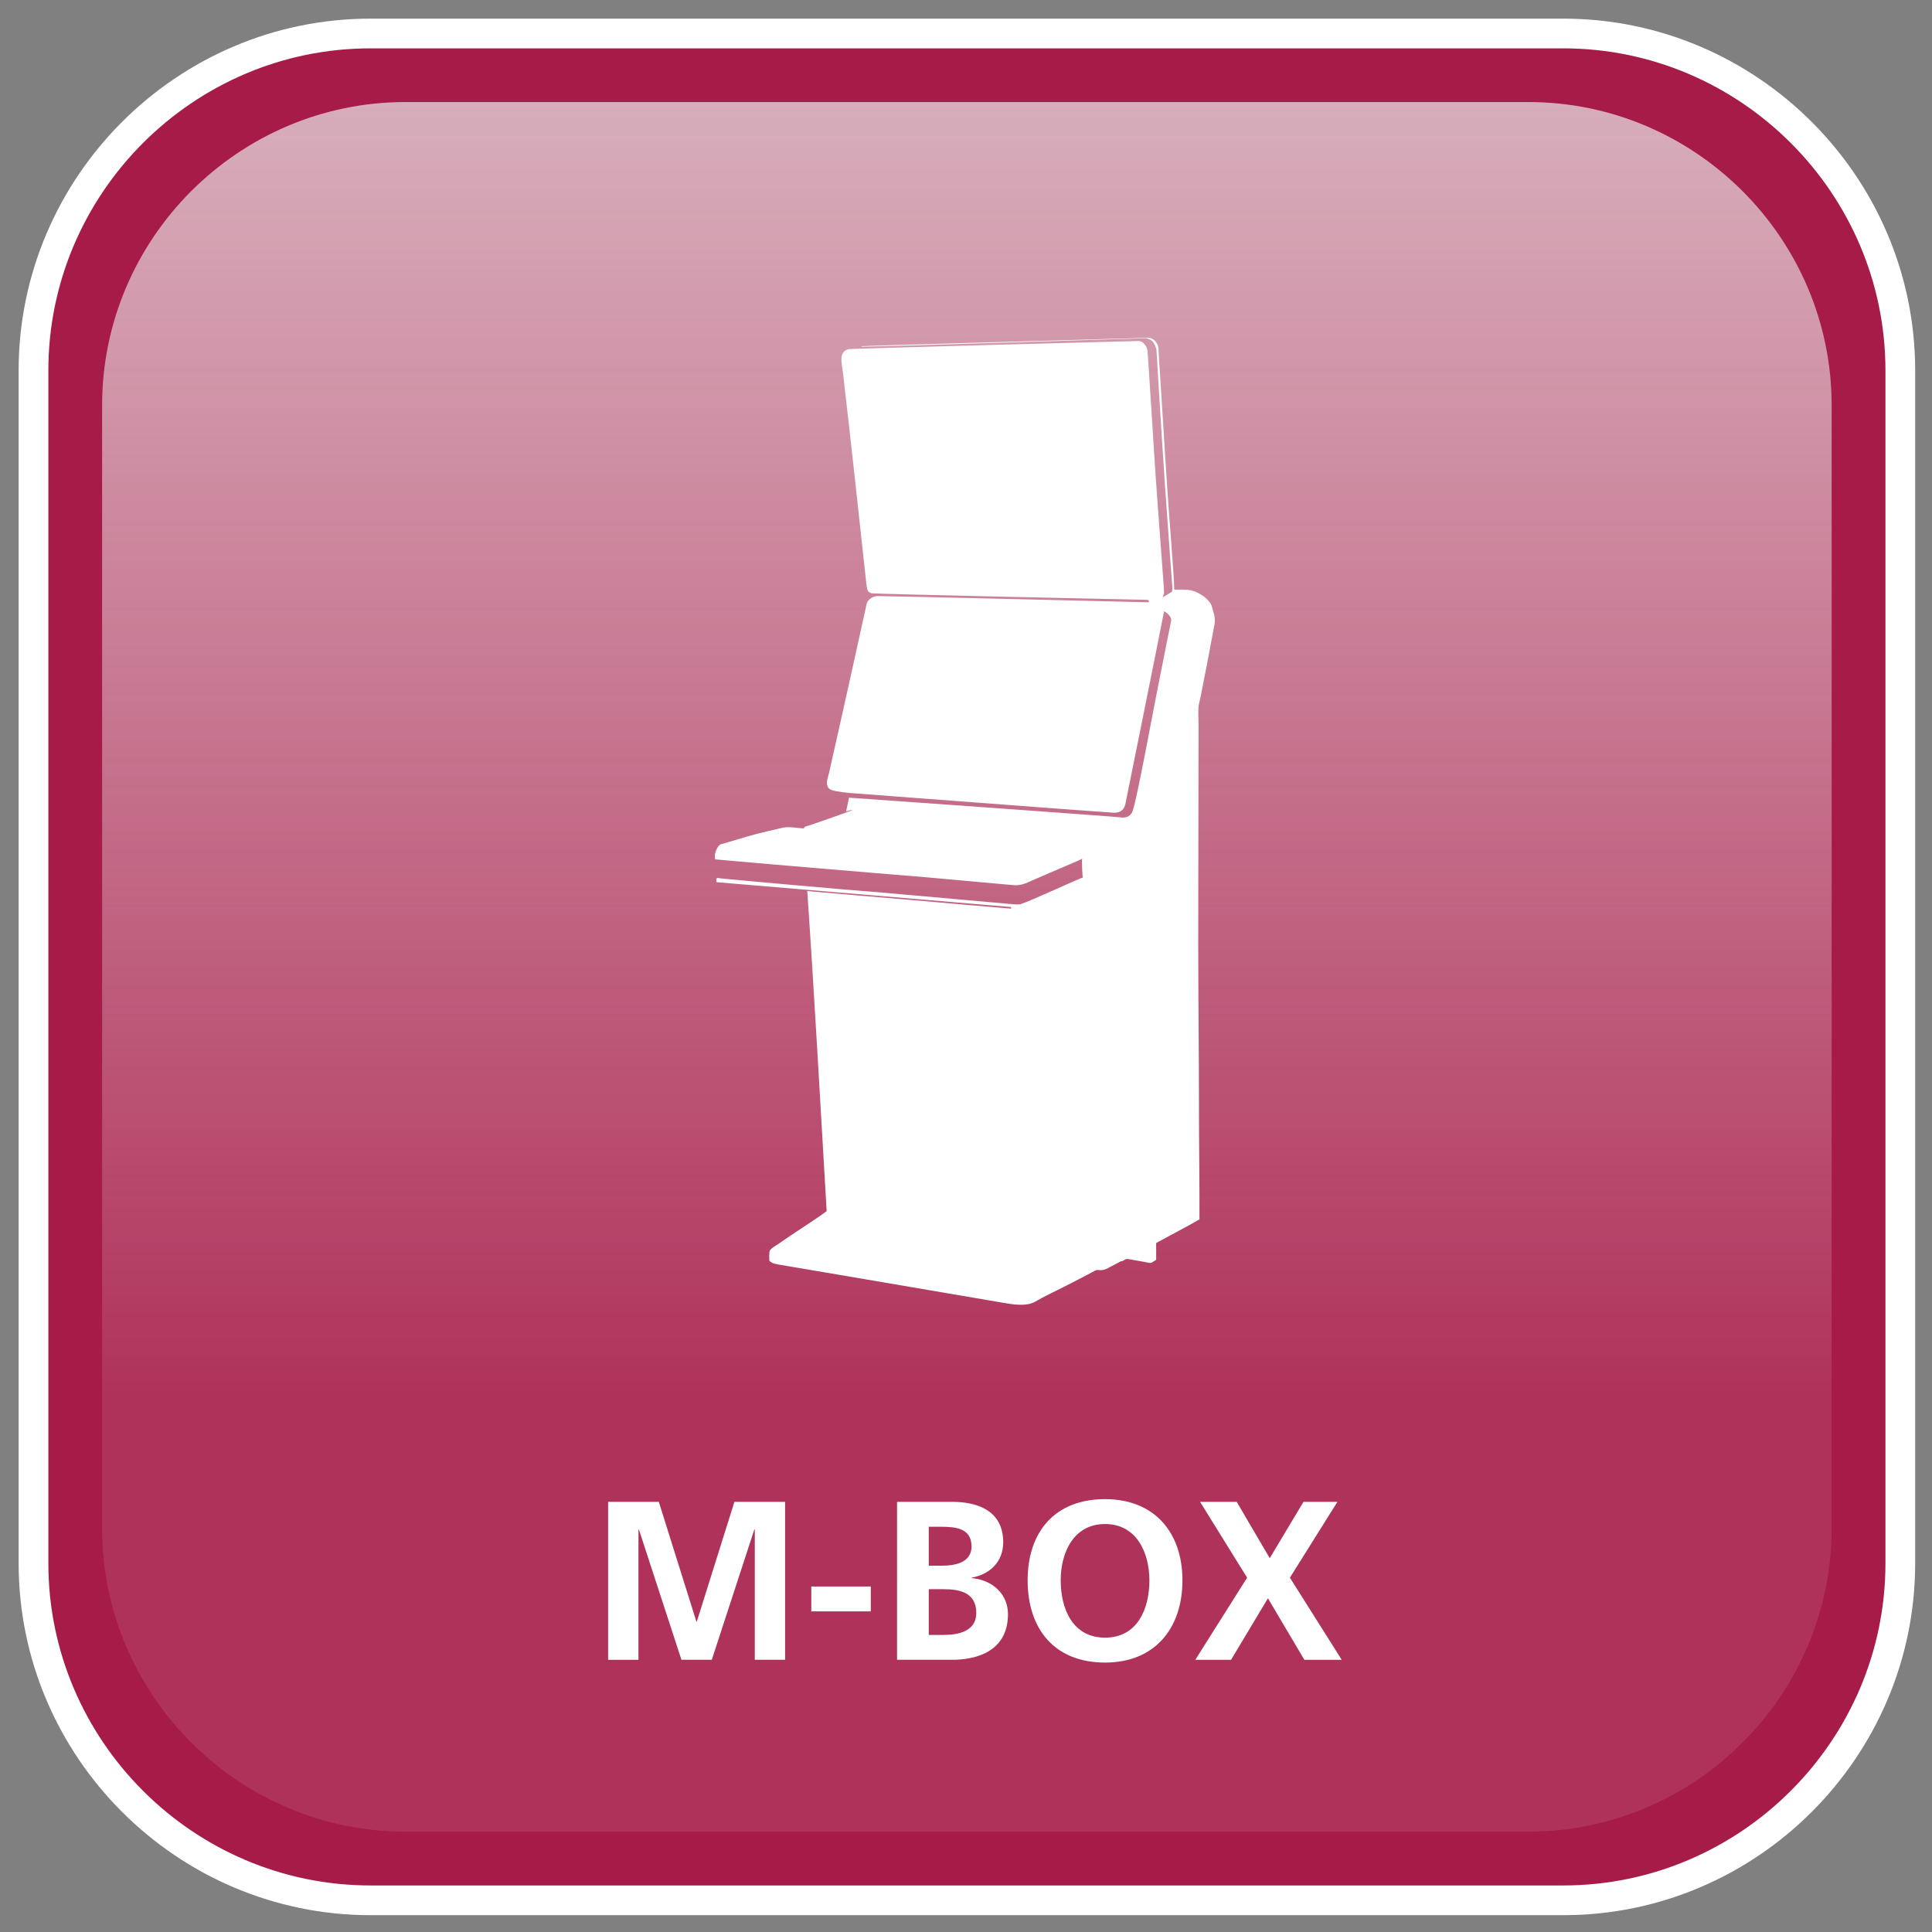 <?xml version="1.0" encoding="utf-8"?>
<!-- Generator: Adobe Illustrator 15.0.0, SVG Export Plug-In . SVG Version: 6.00 Build 0)  -->
<!DOCTYPE svg PUBLIC "-//W3C//DTD SVG 1.1//EN" "http://www.w3.org/Graphics/SVG/1.1/DTD/svg11.dtd">
<svg version="1.1" id="Ebene_1" xmlns="http://www.w3.org/2000/svg" xmlns:xlink="http://www.w3.org/1999/xlink" x="0px" y="0px"
	 width="65px" height="65px" viewBox="0 0 65 65" enable-background="new 0 0 65 65" xml:space="preserve">
<rect x="0" y="0" width="65" height="65" fill="#808080" stroke="none"/>
<g>
	<path fill="#A61B48" d="M63.934,52.595c0,6.236-5.103,11.339-11.339,11.339h-40.13c-6.236,0-11.338-5.103-11.338-11.339v-40.13
		c0-6.236,5.103-11.338,11.338-11.338h40.13c6.236,0,11.339,5.103,11.339,11.338V52.595z"/>
	<path fill="none" stroke="#FFFFFF" stroke-miterlimit="10" d="M63.934,52.595c0,6.236-5.103,11.339-11.339,11.339h-40.13
		c-6.236,0-11.338-5.103-11.338-11.339v-40.13c0-6.236,5.103-11.338,11.338-11.338h40.13c6.236,0,11.339,5.103,11.339,11.338V52.595
		z"/>
</g>
<g>
	<linearGradient id="SVGID_1_" gradientUnits="userSpaceOnUse" x1="32.53" y1="61.624" x2="32.53" y2="3.434">
		<stop  offset="0.25" style="stop-color:#FFFFFF;stop-opacity:0.1"/>
		<stop  offset="1" style="stop-color:#ECECEC;stop-opacity:0.7"/>
	</linearGradient>
	<path fill="url(#SVGID_1_)" d="M61.624,51.419c0,5.613-4.592,10.205-10.205,10.205H13.64c-5.612,0-10.205-4.592-10.205-10.205
		V13.638c0-5.612,4.592-10.205,10.205-10.205h37.779c5.613,0,10.205,4.592,10.205,10.205V51.419z"/>
</g>
<g>
	<path fill="#FFFFFF" d="M20.459,50.528h1.706l1.264,4.027h0.015l1.264-4.027h1.706v5.314h-1.02v-4.386h-0.015l-1.432,4.386h-1.021
		l-1.431-4.386l-0.015,0.016v4.37h-1.021V50.528z"/>
	<path fill="#FFFFFF" d="M27.295,54.213v-0.837h2.002v0.837H27.295z"/>
	<path fill="#FFFFFF" d="M30.181,50.528h1.858c0.685,0,1.713,0.198,1.713,1.362c0,0.633-0.427,1.074-1.059,1.188v0.015
		c0.724,0.068,1.219,0.557,1.219,1.211c0,1.34-1.204,1.538-1.874,1.538h-1.858V50.528z M31.247,52.676h0.434
		c0.449,0,1.005-0.1,1.005-0.647c0-0.617-0.541-0.663-1.028-0.663h-0.411V52.676z M31.247,55.005h0.502
		c0.495,0,1.097-0.121,1.097-0.738c0-0.692-0.563-0.8-1.097-0.8h-0.502V55.005z"/>
	<path fill="#FFFFFF" d="M37.178,50.437c1.668,0,2.604,1.127,2.604,2.733s-0.922,2.765-2.604,2.765
		c-1.706,0-2.604-1.135-2.604-2.765C34.573,51.541,35.487,50.437,37.178,50.437z M37.178,55.097c1.089,0,1.492-0.967,1.492-1.927
		c0-0.937-0.434-1.896-1.492-1.896s-1.492,0.959-1.492,1.896C35.686,54.13,36.089,55.097,37.178,55.097z"/>
	<path fill="#FFFFFF" d="M41.958,53.079l-1.583-2.551h1.233l1.111,1.896l1.135-1.896h1.142l-1.599,2.551l1.744,2.764h-1.257
		l-1.226-2.071l-1.241,2.071h-1.203L41.958,53.079z"/>
</g>
<path fill-rule="evenodd" clip-rule="evenodd" fill="#FFFFFF" d="M31.003,29.501c-0.568-0.047-1.145-0.095-1.708-0.14
	c-0.559-0.043-5.222-0.442-5.221-0.448c-0.032,0-0.021-0.094-0.023-0.157c0-0.03,0.073-0.297,0.194-0.348
	c0.044-0.017,0.406-0.117,0.538-0.157c0.428-0.136,0.879-0.253,1.363-0.359c0.096-0.022,0.195-0.05,0.282-0.058
	c0.22-0.016,0.411,0.028,0.606,0.037c0.031-0.009,0.028-0.051,0.058-0.062c0.084-0.013,1.565-0.531,1.583-0.556
	c-0.012-0.02-0.174,0.042-0.209,0.045l0.098-0.461c0.046,0.007,0.123,0.007,0.188,0.013c0.033,0,9.01,0.638,9.016,0.656
	c0.243,0.006,0.321-0.149,0.352-0.266c0.094-0.256,0.457-2.137,0.645-3.135c0.18-0.949,0.632-3.202,0.631-3.192
	c0.043-0.151-0.103-0.271-0.232-0.348c-0.012,0.093-1.3,6.489-1.307,6.512c-0.066,0.227-0.228,0.266-0.384,0.266
	C37.328,27.342,28.6,26.68,28.6,26.68c-0.393-0.036-0.562-0.08-0.606-0.095c-0.084-0.027-0.139-0.07-0.165-0.171
	c-0.031-0.13,0.031-0.272,0.058-0.39c0.428-1.875,1.269-5.697,1.274-5.722c0.034-0.118,0.189-0.24,0.347-0.248
	c0.188-0.006,9.141,0.21,9.141,0.21s0.018-0.083-0.042-0.083c-0.185,0-9.258-0.199-9.293-0.221
	c-0.078-0.048-0.134-0.018-0.164-0.297c-0.26-2.389-0.509-4.707-0.791-7.137c-0.023-0.218-0.105-0.496,0.009-0.662
	c0.035-0.053,0.115-0.109,0.2-0.119c0.131-0.017,9.715-0.275,9.735-0.272c0.043,0.005,0.073,0.01,0.103,0.025
	c0.094,0.054,0.186,0.176,0.201,0.302c0.011,0.085,0.181,2.809,0.265,4.091c0.078,1.191,0.304,4.017,0.291,4.055
	c-0.011,0.03-0.027,0.126-0.052,0.152c0.033-0.017,0.312-0.185,0.323-0.195c0-0.027,0.012-0.152,0.007-0.169
	c-0.051-0.66-0.098-1.32-0.145-1.981c-0.146-1.978-0.269-3.979-0.387-5.981c-0.011-0.019-0.047-0.355-0.358-0.391
	c-0.626,0.014-7.6,0.242-9.56,0.284c-0.018-0.017,0.027-0.018,0.036-0.019c0.104-0.016,9.379-0.271,9.493-0.278
	c0.066-0.003,0.099-0.012,0.177,0.007c0.146,0.035,0.25,0.161,0.275,0.328c0.013,0.083,0.008,0.17,0.014,0.258
	c0.132,1.937,0.236,3.931,0.385,5.843c0.025,0.339,0.053,0.674,0.075,1.01c0.025,0.34,0.053,0.681,0.059,1.023
	c0.282-0.003,0.521-0.012,0.711,0.069c0.188,0.079,0.497,0.267,0.561,0.517c0.038,0.14,0.118,0.345,0.09,0.55
	c-0.003,0.027-0.18,0.962-0.264,1.401c-0.068,0.351-0.142,0.704-0.209,1.06c-0.024,0.117-0.059,0.235-0.07,0.346
	c-0.018,0.182,0,0.381,0,0.575c0,2.492-0.011,4.865-0.011,7.369c0,1.836,0.025,3.727,0.025,5.584c0,1.181,0.02,2.425,0.017,3.717
	c-0.475,0.273-0.974,0.529-1.457,0.794c0,0.19,0,0.378,0,0.566c-0.027,0.02-0.057,0.036-0.087,0.054
	c-0.029,0.017-0.061,0.045-0.088,0.049c-0.053,0.011-0.135-0.02-0.21-0.03c-0.134-0.024-0.259-0.046-0.403-0.072
	c-0.073-0.009-0.148-0.035-0.203-0.028c-0.076,0.01-0.107,0.079-0.194,0.075c-0.138,0.071-0.249,0.134-0.367,0.193
	c-0.093,0.053-0.183,0.106-0.313,0.107c-0.036,0.002-0.082-0.01-0.134-0.004c-0.037,0.003-0.092,0.042-0.146,0.069
	c-0.319,0.17-0.668,0.349-0.986,0.51c-0.271,0.141-0.573,0.274-0.852,0.437c-0.094,0.057-0.187,0.104-0.295,0.126
	c-0.258,0.054-0.534,0.016-0.782-0.026c-0.732-0.122-1.446-0.248-2.184-0.372c-1.68-0.282-3.409-0.586-5.11-0.87
	c-0.119-0.022-0.244-0.042-0.366-0.062c-0.106-0.021-0.222-0.042-0.296-0.129c0.007-0.096-0.02-0.262,0.024-0.347
	c0.012-0.018,0.035-0.04,0.05-0.056c0.067-0.062,0.153-0.105,0.233-0.159c0.039-0.024,0.077-0.053,0.115-0.08
	c0.341-0.241,0.709-0.472,1.047-0.7c0.159-0.107,0.316-0.212,0.461-0.322c-0.211-3.591-0.408-7.196-0.652-10.77
	c1.115,0.102,2.233,0.191,3.352,0.288c0.966,0.087,3.407,0.299,3.507,0.304c0.012-0.048-0.027-0.063-0.012-0.055
	c0.005,0-9.846-0.83-9.895-0.835c-0.017-0.002-0.031-0.186,0.051-0.138c0.024,0.013,4.507,0.415,5.351,0.473
	c0.128,0.009,4.578,0.405,4.608,0.41c0.072,0.001,0.18,0.022,0.276-0.03c0.185-0.045,1.987-0.874,2.032-0.871
	c-0.012-0.026-0.04-0.552-0.021-0.632c-0.013,0.017-0.762,0.333-1.123,0.487c-0.179,0.077-0.37,0.16-0.564,0.246
	c-0.195,0.087-0.395,0.184-0.651,0.152L31.003,29.501z"/>
</svg>
